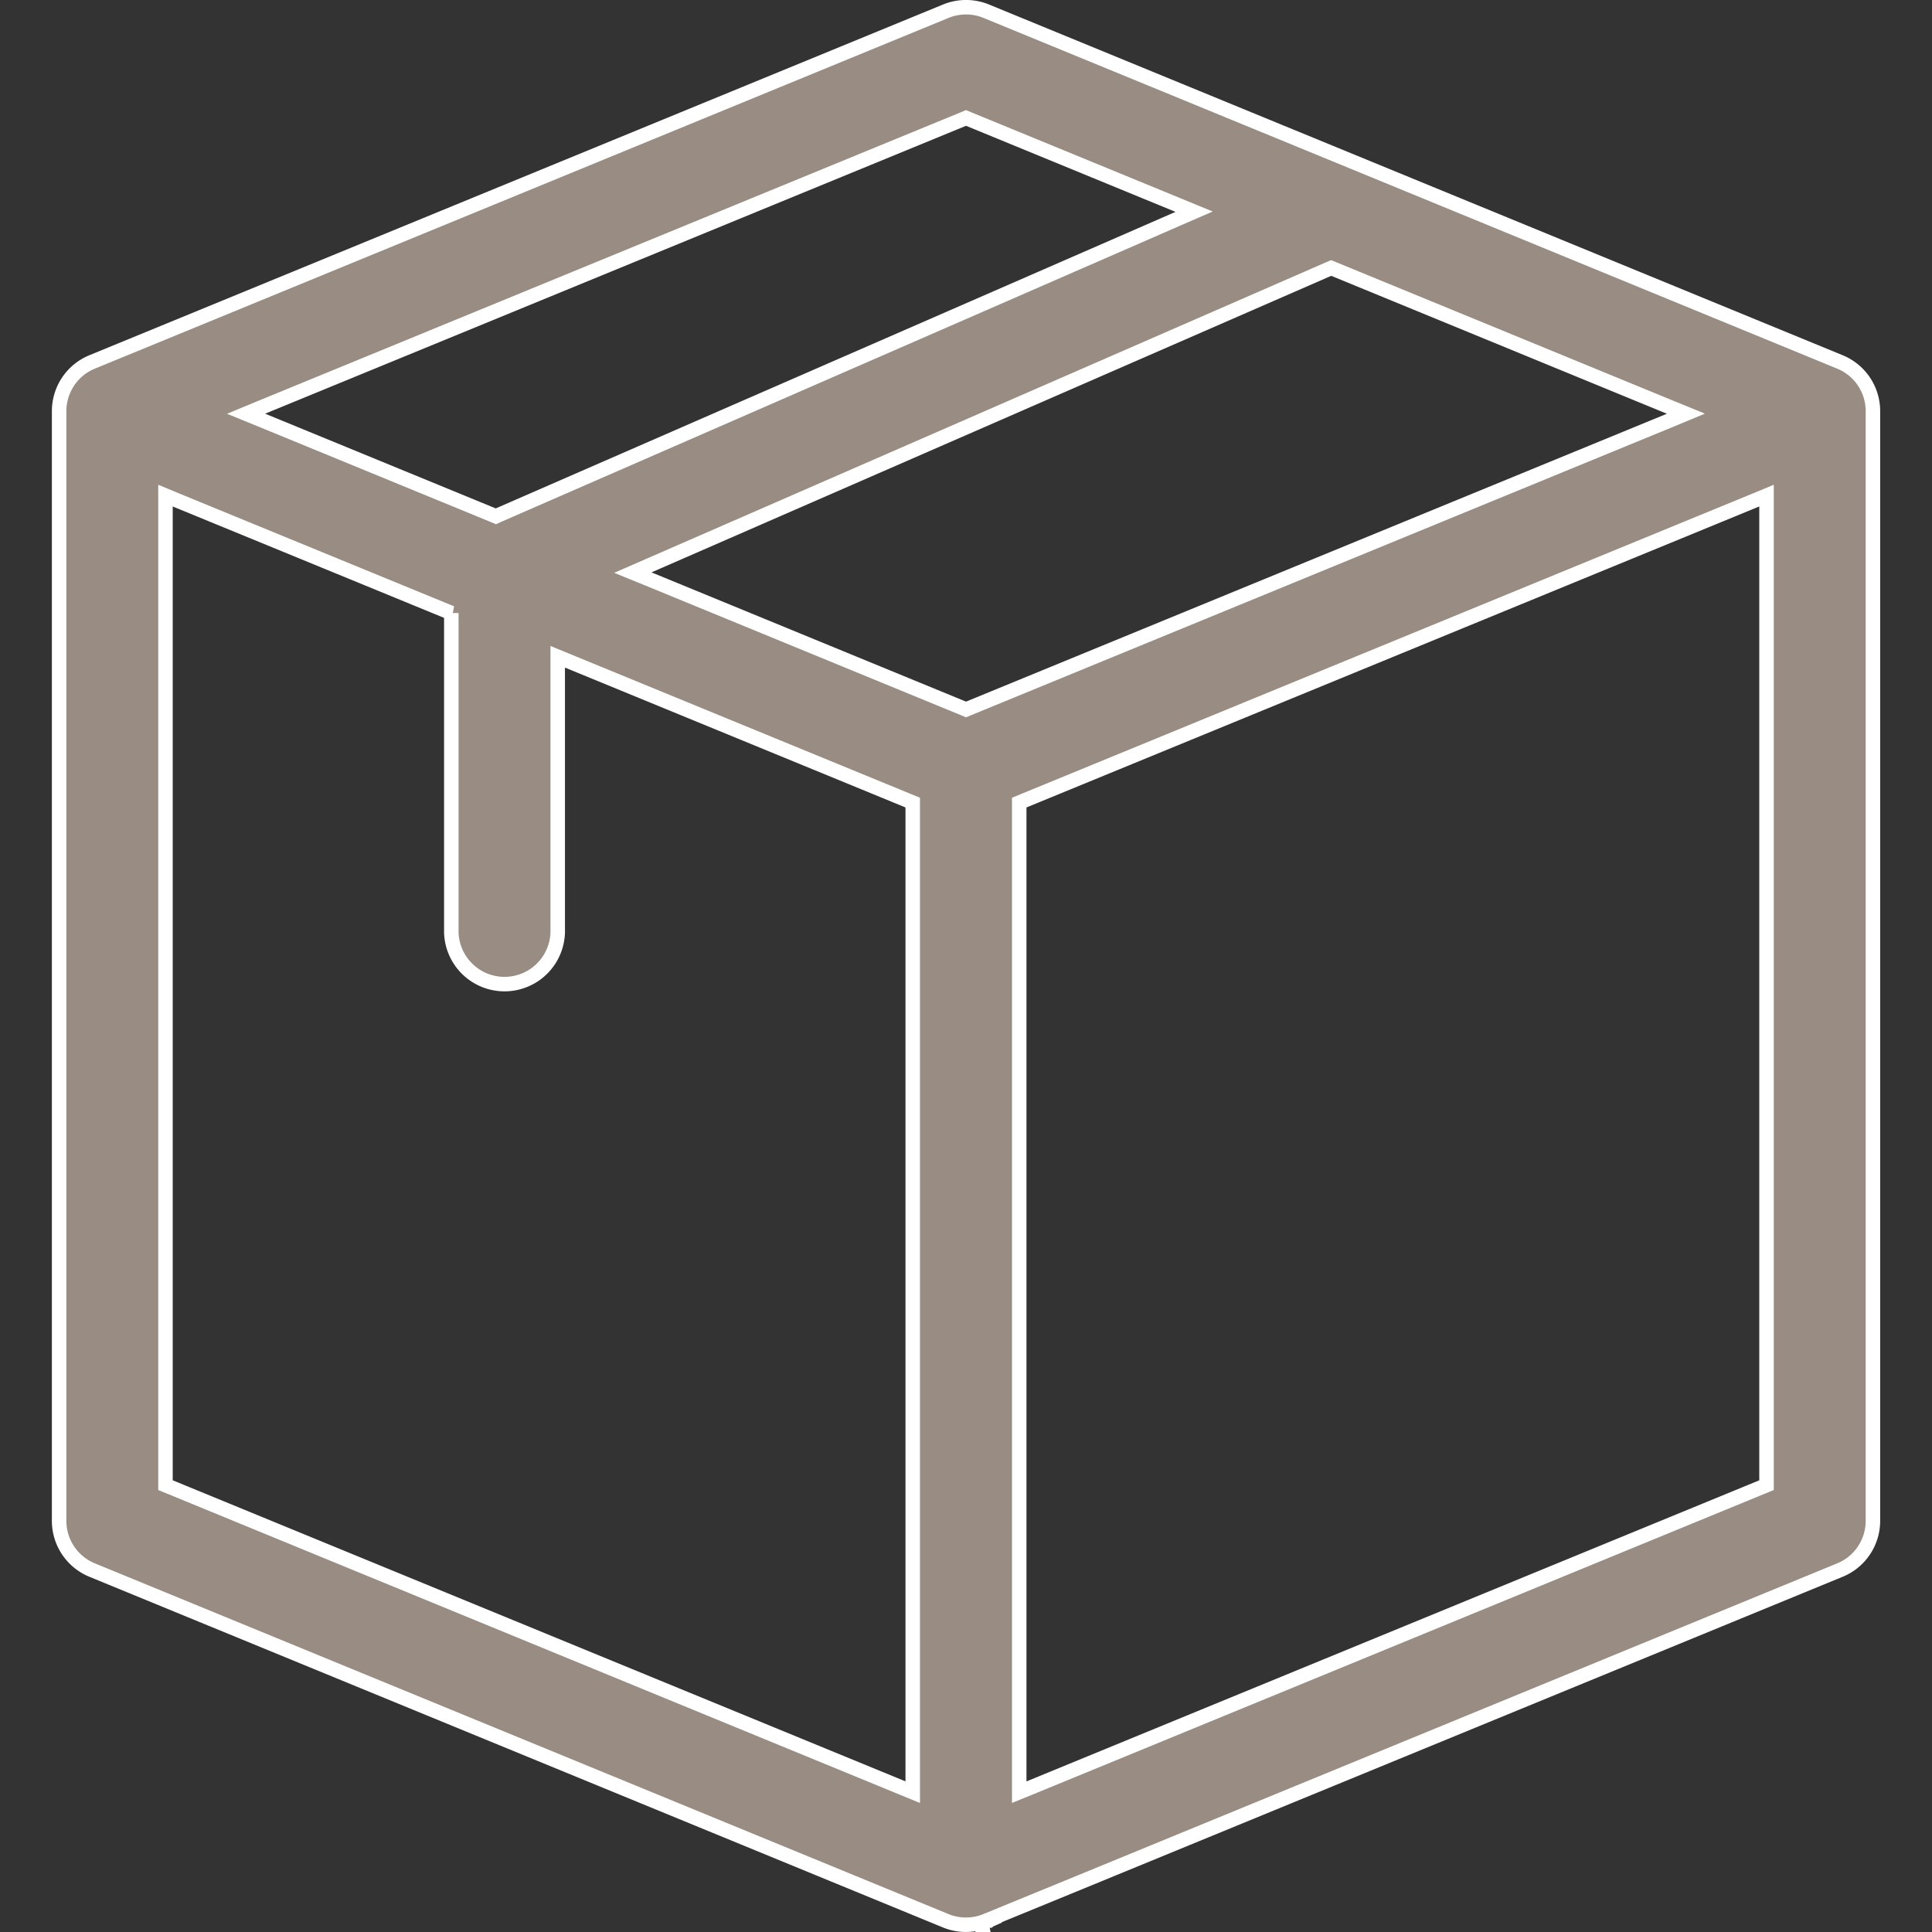 <svg xmlns="http://www.w3.org/2000/svg" fill="none" viewBox="0 0 40 40"><rect x="0" y="0" width="40" height="40" fill="#333333" stroke="none"/><g clip-path="url(#a)"><path fill="#988C83" stroke="#fff" stroke-width=".3" d="M20.343 39.845a.28.28 0 0 0 .002.105l-.004.001a.164.164 0 0 1-.016-.037.264.264 0 0 1 .018-.07zM19.582.232c.268-.11.569-.11.837 0l17.676 7.262c.413.17.682.572.682 1.019v22.974c0 .447-.27.85-.682 1.019l-15.707 6.453-1.78.73-.178.074h-.003l-.01.005c-.272.11-.57.108-.835 0L1.906 32.506a1.101 1.101 0 0 1-.682-1.019V8.513c0-.447.27-.85.682-1.019L19.582.232zm.997 39.567a.178.178 0 0 1 .019.045.307.307 0 0 0-.056-.064c.013.006.027.011.037.019zm-.223.016a.25.25 0 0 1 0 0zm.077-.053.003-.001.003-.001-.006.002zm.044-.004-.011-.001h.012zm15.89-29.411-15.173 6.232-.092.038v20.488l.207-.084 15.172-6.234.093-.038V10.261l-.207.086zm-8.865-4.774-14.074 6.14-.326.142.329.134 6.512 2.676.057.024.058-.024 14.51-5.96.337-.14-.338-.138-6.948-2.855-.058-.024-.059.025zm-7.559-3.107-14.51 5.96-.338.14.338.138 4.774 1.961.059.025.057-.026 14.075-6.14.325-.141-.328-.135-4.337-1.782L20 2.442l-.057.024zM9.345 12.692l-.093-.038-5.62-2.307-.206-.086v20.488l.094.038L18.69 37.02l.207.085V16.617l-.092-.038-7.051-2.896-.207-.085v5.708a1.102 1.102 0 0 1-2.203 0v-6.614z"/></g><defs><clipPath id="a"><path fill="#fff" d="M0 0H40V40H0z"/></clipPath></defs></svg>